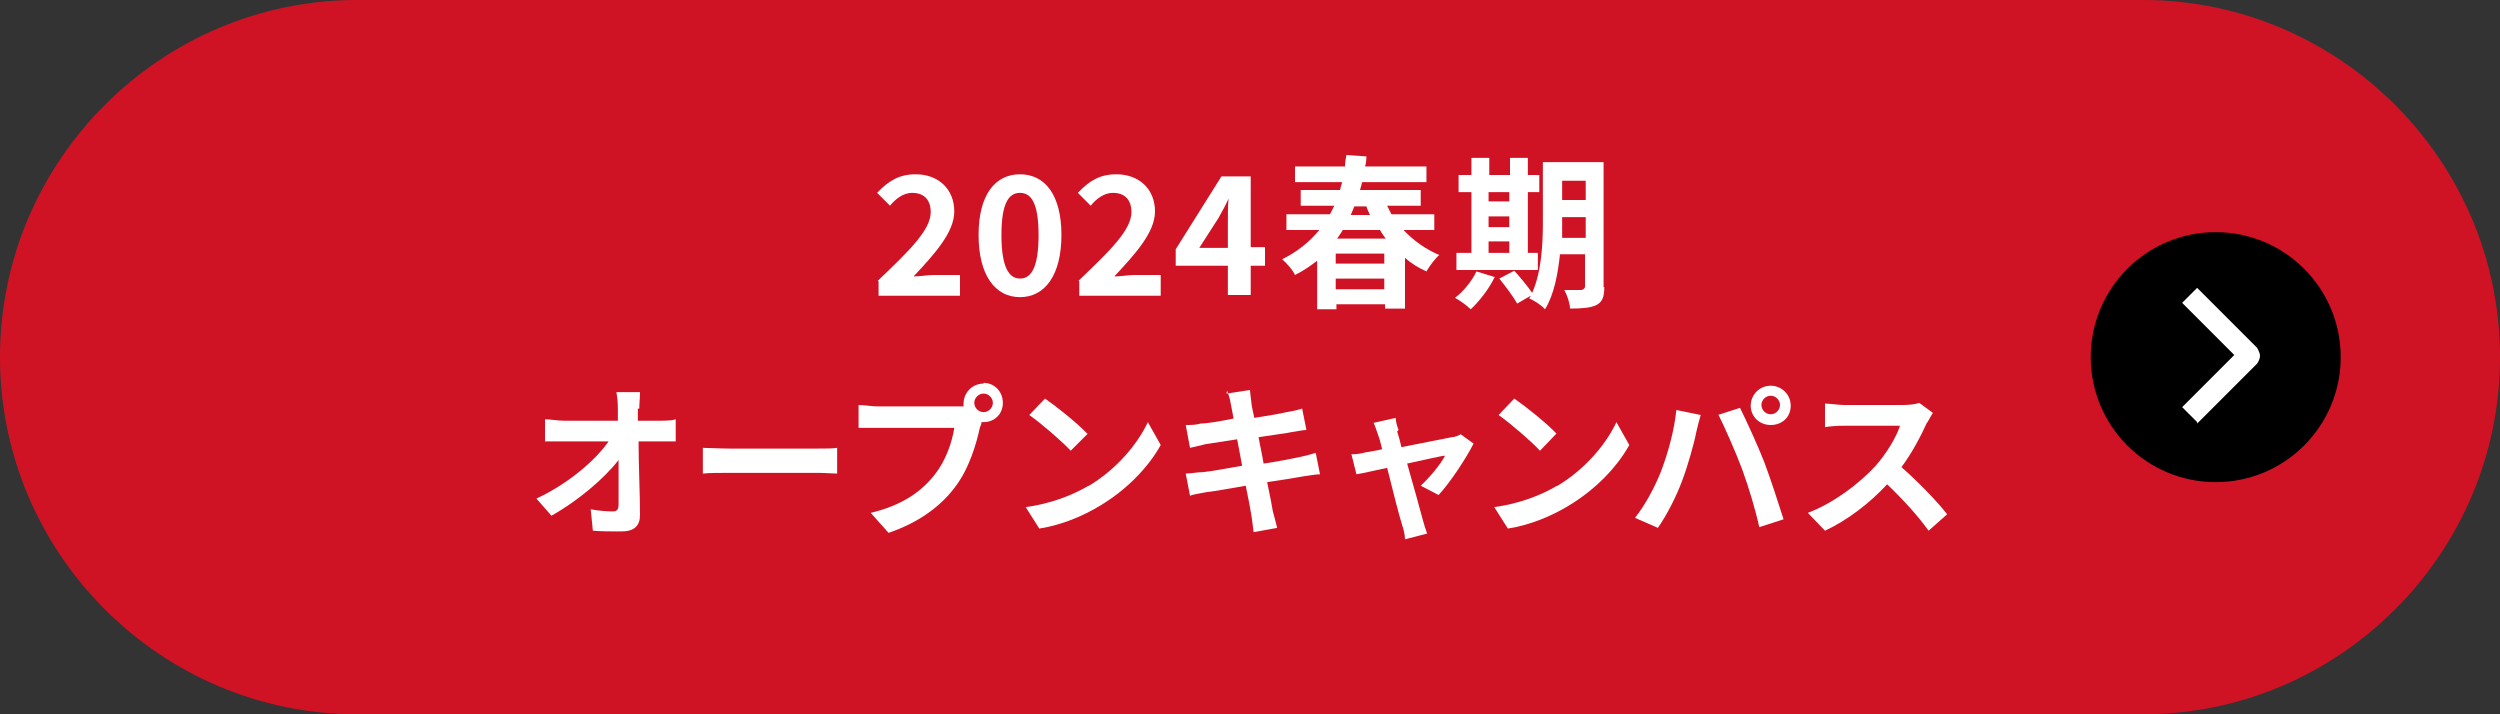 <svg viewBox="0 0 35 10" xmlns="http://www.w3.org/2000/svg"><rect x="0" y="0" width="35" height="10" fill="#333333" stroke="none"/><path d="m35 5c0 2.75-2.25 5-5 5h-25c-2.75 0-5-2.25-5-5s2.25-5 5-5h25c2.75 0 5 2.25 5 5z" fill="#d01324"/><circle cx="31.02" cy="5" r="1.75"/><g fill="#fff"><path d="m30.76 5.91-.21-.21.73-.73-.73-.73.21-.21.84.84s.04.07.04.11-.02.08-.04.11l-.84.84z"/><path d="m12.29 3.93c.44-.42.74-.71.74-.96 0-.17-.09-.27-.26-.27-.12 0-.23.08-.31.18l-.18-.18c.16-.17.31-.26.54-.26.32 0 .54.21.54.52 0 .29-.27.59-.57.91.09 0 .2-.02.28-.02h.37v.29h-1.14v-.2z"/><path d="m13.7 3.29c0-.56.23-.85.58-.85s.58.29.58.85-.23.87-.58.87-.58-.31-.58-.87zm.84 0c0-.46-.11-.59-.26-.59s-.26.13-.26.59.11.61.26.61.26-.14.26-.61z"/><path d="m15.1 3.93c.44-.42.74-.71.74-.96 0-.17-.09-.27-.26-.27-.12 0-.23.08-.31.18l-.18-.18c.16-.17.31-.26.54-.26.32 0 .54.21.54.52 0 .29-.27.59-.57.91.09 0 .2-.02.28-.02h.37v.29h-1.14v-.2z"/><path d="m17.19 3.72h-.73v-.23l.64-1.02h.41v.99h.2v.26h-.2v.41h-.32zm0-.26v-.33c0-.1 0-.26.01-.35-.04.09-.09.18-.14.27l-.27.42h.4z"/><path d="m19.65 3.22c.14.15.31.27.5.35-.06.05-.14.16-.18.23-.11-.05-.21-.11-.3-.19v.71h-.28v-.06h-.68v.07h-.27v-.68c-.09.07-.19.14-.31.2-.03-.07-.12-.17-.18-.22.22-.11.39-.25.52-.41h-.46v-.22h.61s.04-.08.06-.12h-.47v-.22h.55s.02-.08.03-.11h-.66v-.22h.7c0-.05.01-.11.02-.16l.28.02s0 .09-.02.14h.86v.22h-.9s-.02.08-.03.11h.85v.22h-.47s.04.08.06.12h.6v.22h-.44zm-.27.33h-.68v.14h.68zm0 .5v-.15h-.68v.15zm-.58-.83s-.05.08-.08.12h.68s-.06-.08-.08-.12zm.16-.33s-.03.08-.05.12h.27s-.04-.08-.05-.12h-.18z"/><path d="m20.93 3.87c-.08.17-.22.35-.34.46-.05-.05-.16-.13-.22-.16.12-.09.24-.24.3-.37l.26.08zm.59-.09h-1.13v-.24h.21v-.85h-.18v-.24h.18v-.24h.25v.24h.29v-.24h.25v.24h.16v.24h-.16v.85h.14v.24zm-.68-1.09v.13h.29v-.13zm0 .49h.29v-.15h-.29zm0 .36h.29v-.16h-.29zm1.62.48c0 .14-.03.21-.11.25s-.2.05-.37.05c0-.07-.04-.19-.08-.26h.24s.05-.01.05-.05v-.45h-.35c-.03.27-.08.56-.21.77-.04-.05-.16-.13-.22-.15 0-.01.02-.03.02-.04l-.19.11c-.05-.09-.16-.24-.25-.35l.21-.11c.08.09.19.22.25.31.13-.29.15-.68.15-.98v-.85h.85v1.75zm-.26-.7v-.28h-.33v.09.2h.33zm-.33-.79v.27h.33v-.27z"/><path d="m8.93 5.72v.17h.29c.08 0 .18 0 .24-.02v.31c-.07 0-.16 0-.22 0h-.3c0 .34.02.72.02 1.03 0 .15-.08.23-.26.23-.14 0-.27 0-.4-.01l-.03-.3c.1.02.23.03.31.03.06 0 .08-.03.08-.1 0-.15 0-.38 0-.62-.2.26-.58.58-.94.78l-.21-.24c.45-.21.83-.54 1.01-.8h-.63c-.08 0-.18 0-.26 0v-.31c.07 0 .18.02.26.02h.76c0-.06 0-.12 0-.17 0-.1-.01-.17-.02-.23h.33c0 .07-.01.16-.01.23z"/><path d="m10.21 6.28h1.24c.11 0 .21 0 .27-.01v.36c-.06 0-.17-.01-.27-.01h-1.24c-.13 0-.29 0-.37.01v-.36c.08 0 .25.01.37.01z"/><path d="m13.77 5.36c.15 0 .27.12.27.28s-.12.27-.27.27c0 0-.02 0-.03 0 0 .03-.01.05-.02.07-.05.23-.15.58-.35.84-.21.28-.52.5-.93.64l-.25-.28c.46-.11.72-.31.9-.54.15-.19.24-.45.27-.65h-1.07c-.11 0-.22 0-.27 0v-.32c.07 0 .2.02.27.02h1.07s.08 0 .13 0c0-.01 0-.03 0-.04 0-.15.12-.28.28-.28zm0 .41c.07 0 .13-.06.13-.13s-.06-.13-.13-.13-.13.06-.13.13.06.13.13.13z"/><path d="m15.23 6.81c.39-.23.69-.58.84-.9l.18.32c-.17.31-.48.63-.85.85-.23.14-.53.27-.85.32l-.19-.3c.36-.05.66-.17.88-.3zm0-.74-.24.24c-.12-.13-.41-.38-.58-.5l.22-.23c.16.11.46.35.59.49z"/><path d="m17.17 5.51.33-.05s.01.12.02.18c0 .03.02.11.04.21.2-.03.37-.06.45-.08.07-.01.16-.03.22-.05l.06.3c-.05 0-.14.02-.21.03-.09.02-.27.04-.46.07.02.12.05.24.07.37.21-.03.4-.07.5-.09.09-.02.17-.04.23-.06l.06.3c-.06 0-.16.02-.24.03-.11.02-.3.05-.5.08.04.19.07.34.08.41.02.07.04.15.06.23l-.33.06c-.01-.09-.02-.17-.03-.23-.01-.07-.04-.23-.08-.42-.23.04-.45.08-.55.09-.1.02-.18.03-.23.05l-.06-.31c.06 0 .17-.02.24-.02.11-.01.32-.05.55-.09-.02-.12-.05-.25-.07-.37-.2.03-.38.06-.45.07-.07.02-.13.03-.21.05l-.06-.32c.07 0 .14 0 .21-.02.08 0 .26-.03.46-.07-.02-.1-.03-.17-.04-.21-.01-.07-.03-.12-.05-.18z"/><path d="m19.56 6.04c.02.06.04.13.06.22.29-.06.62-.12.71-.14.04 0 .08-.02.12-.04l.18.13c-.1.2-.33.55-.49.72l-.25-.13c.12-.11.28-.3.34-.42-.05 0-.29.06-.53.11.09.32.19.67.22.79.01.04.04.14.06.19l-.31.08c0-.06-.02-.14-.04-.2-.04-.12-.13-.48-.21-.8-.19.04-.36.08-.43.09l-.07-.28c.07 0 .14-.01.21-.03.03 0 .11-.02.22-.04-.02-.09-.04-.16-.06-.21-.02-.06-.04-.12-.06-.16l.31-.07c0 .05.02.12.04.17z"/><path d="m21.79 6.81c.39-.23.69-.58.84-.9l.18.32c-.17.31-.48.63-.85.85-.23.14-.53.27-.85.32l-.19-.3c.36-.05.66-.17.88-.3zm0-.74-.23.24c-.12-.13-.41-.38-.58-.5l.22-.23c.16.11.46.35.59.49z"/><path d="m23.47 5.74.34.07c-.02.07-.05.18-.06.23-.03.16-.12.48-.2.69-.08.22-.22.49-.34.66l-.32-.14c.15-.19.28-.44.36-.64.1-.26.19-.58.22-.88zm.58.07.31-.1c.09.18.25.53.34.76.08.21.2.58.27.8l-.34.11c-.06-.27-.15-.56-.24-.81-.09-.24-.24-.58-.33-.76zm.74-.41c.15 0 .28.12.28.28s-.12.27-.28.27-.28-.12-.28-.27.12-.28.28-.28zm0 .4c.07 0 .13-.06.13-.13s-.06-.13-.13-.13-.13.06-.13.13.06.13.13.13z"/><path d="m26.98 5.91c-.08.18-.21.43-.36.63.23.2.51.49.64.66l-.26.23c-.15-.21-.36-.44-.58-.65-.24.26-.55.5-.87.65l-.24-.25c.37-.14.73-.42.95-.66.15-.17.29-.4.34-.56h-.78c-.1 0-.22.01-.27.02v-.33c.06 0 .2.02.27.02h.81c.1 0 .19-.01.24-.03l.19.14s-.06.1-.08.14z"/></g></svg>